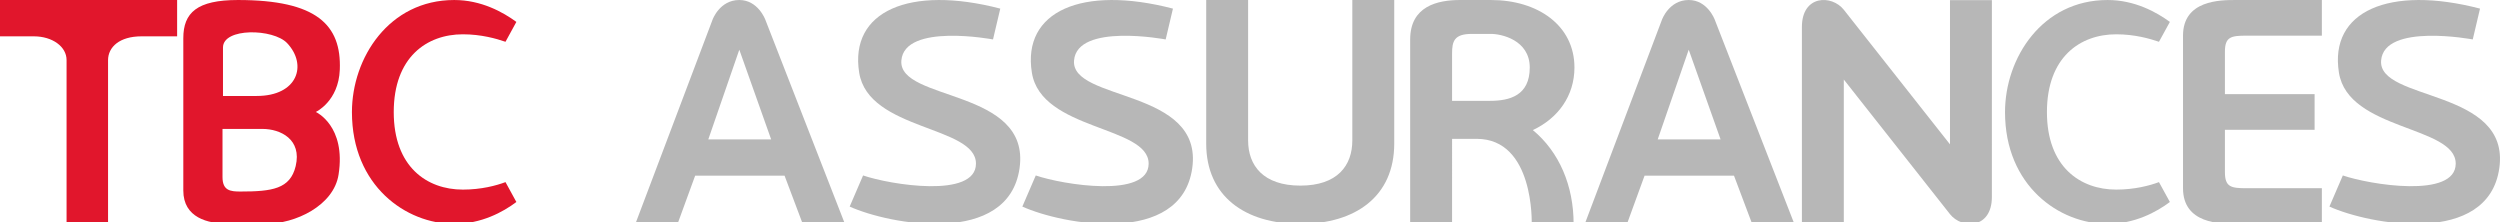 <?xml version="1.0" encoding="utf-8"?>
<svg version="1.1" id="Calque_1" xmlns="http://www.w3.org/2000/svg" xmlns:xlink="http://www.w3.org/1999/xlink" x="0px" y="0px"
	 width="335px" height="29.777px" viewBox="325.5 165.5 335 29.777" enable-background="new 325.5 165.5 335 29.777"
	 xml:space="preserve">
<path fill="#B7B7B7" d="M656.849,170.785c0,0-11.869-2.239-12.28,2.82c-0.449,5.521,17.372,3.705,15.837,14.439
	c-1.498,10.504-17.409,7.569-22.763,5.137l1.797-4.171c3.594,1.235,15.126,3.127,15.126-1.583c0-5.098-14.415-4.401-15.65-12.201
	c-1.311-8.225,6.738-11.739,18.907-8.572L656.849,170.785z"/>
<path fill="#B7B7B7" d="M626.521,170.278c-2.058,0-2.882,0.156-2.882,2.154v5.678h12.018v4.779h-12.018v5.679
	c0,1.996,0.824,2.154,2.882,2.154h10.108v4.777h-11.53c-2.06,0-7.076,0-7.076-4.777v-20.444c0-4.777,5.017-4.777,7.076-4.777h11.53
	v4.777H626.521z"/>
<path fill="#B7B7B7" d="M616.263,168.436l-1.462,2.663c-1.234-0.424-3.257-1.003-5.729-1.003c-4.828,0-9.283,3.05-9.283,10.425
	c0,7.335,4.455,10.385,9.283,10.385c2.472,0,4.494-0.541,5.729-1.003l1.462,2.664c-1.798,1.351-4.719,2.934-8.35,2.934
	c-6.477,0-13.741-5.097-13.741-14.979c0-7.259,4.979-15.02,13.741-15.02C611.545,165.501,614.466,167.122,616.263,168.436z"/>
<path fill="#B7B7B7" d="M592.412,191.885c0,4.304-4.005,4.344-5.614,2.31l-14.228-18.036v19.326h-5.615v-26.37
	c0-4.304,4.006-4.342,5.615-2.308l14.228,18.036v-19.326h5.615L592.412,191.885L592.412,191.885z"/>
<path fill="#B7B7B7" d="M555.272,168.125l10.67,27.375h-5.653l-2.434-6.463h-11.982l-2.357,6.463h-5.653l10.332-27.336
	c0,0,0.937-2.663,3.596-2.663C554.299,165.501,555.272,168.125,555.272,168.125z M556.058,184.181l-4.269-12.022l-4.156,12.022
	H556.058z"/>
<path fill="#B7B7B7" d="M525.282,165.501c6.289,0,11.194,3.407,11.194,9.046c0,3.799-2.209,6.815-5.578,8.383
	c3.557,2.936,5.466,7.479,5.466,12.57h-5.616c0,0,0.375-11.396-7.375-11.396h-3.295V195.5h-5.615v-24.712
	c0-4.465,3.669-5.287,6.701-5.287H525.282z M522.699,170.044c-2.359,0-2.621,1.019-2.621,2.624v6.344h5.093
	c2.621,0,5.316-0.705,5.316-4.465c0-3.681-3.82-4.542-5.316-4.503H522.699z"/>
<path fill="#B7B7B7" d="M512.328,184.744c0,7.054-5.167,10.756-12.58,10.756s-12.617-3.702-12.617-10.757v-19.242h5.616v18.817
	c0,3.355,2.021,6.054,7.001,6.054s6.963-2.699,6.963-6.054v-18.817h5.617V184.744L512.328,184.744z"/>
<path fill="#B7B7B7" d="M481.7,170.785c0,0-11.867-2.239-12.279,2.82c-0.449,5.521,17.372,3.705,15.837,14.439
	c-1.497,10.504-17.408,7.569-22.764,5.137l1.798-4.171c3.595,1.235,15.126,3.127,15.126-1.583c0-5.098-14.416-4.401-15.649-12.201
	c-1.313-8.225,6.738-11.739,18.906-8.572L481.7,170.785z"/>
<path fill="#B7B7B7" d="M458.563,170.785c0,0-11.869-2.239-12.28,2.82c-0.449,5.521,17.372,3.705,15.837,14.439
	c-1.497,10.504-17.409,7.569-22.764,5.137l1.797-4.171c3.594,1.235,15.125,3.127,15.125-1.583c0-5.098-14.415-4.401-15.65-12.201
	c-1.311-8.225,6.739-11.739,18.908-8.572L458.563,170.785z"/>
<path fill="#B7B7B7" d="M428.048,168.125l10.671,27.375h-5.653l-2.435-6.463h-11.98l-2.359,6.463h-5.654l10.334-27.336
	c0,0,0.936-2.663,3.594-2.663C427.075,165.501,428.048,168.125,428.048,168.125z M428.835,184.181l-4.268-12.022l-4.156,12.022
	H428.835z"/>
<path fill="#E1162C" d="M394.693,168.436l-1.457,2.663c-1.232-0.424-3.25-1.003-5.714-1.003c-4.817,0-9.261,3.05-9.261,10.425
	c0,7.335,4.444,10.386,9.261,10.386c2.465,0,4.482-0.54,5.714-1.004l1.457,2.665c-1.793,1.35-4.706,2.933-8.328,2.933
	c-6.461,0-13.706-5.097-13.706-14.979c0-7.259,4.967-15.02,13.706-15.02C389.987,165.501,392.9,167.122,394.693,168.436z"/>
<path fill="#E1162C" d="M371.034,174.836c-0.164,4.246-3.215,5.666-3.215,5.666s4.083,1.85,3.047,8.406
	c-0.651,4.119-5.733,6.592-9.836,6.592c-2.261,0-3.467-0.019-4.915-0.019c-2.779,0-6.051-0.812-6.051-4.448v-20.416
	c0-3.423,1.846-5.116,7.322-5.116C367.924,165.501,371.267,168.822,371.034,174.836z M355.38,171.864v6.496h4.517
	c5.484,0,6.833-4.157,4.079-7.08C362.13,169.322,355.38,169.188,355.38,171.864z M355.316,189.23c0,1.818,1.059,1.935,2.392,1.935
	c4.262,0,6.679-0.346,7.412-3.403c0.861-3.592-2.039-4.987-4.448-4.987h-5.356V189.23z"/>
<path fill="#E1162C" d="M339.979,173.566c0,0.841,0,21.934,0,21.934h-5.559c0,0,0-21.32,0-21.959c0-1.792-1.9-3.172-4.383-3.172
	c-2.165,0-4.537,0-4.537,0v-4.868h23.735v4.868c0,0-2.993,0-4.776,0C341.522,170.369,339.979,171.8,339.979,173.566z"/>
</svg>
